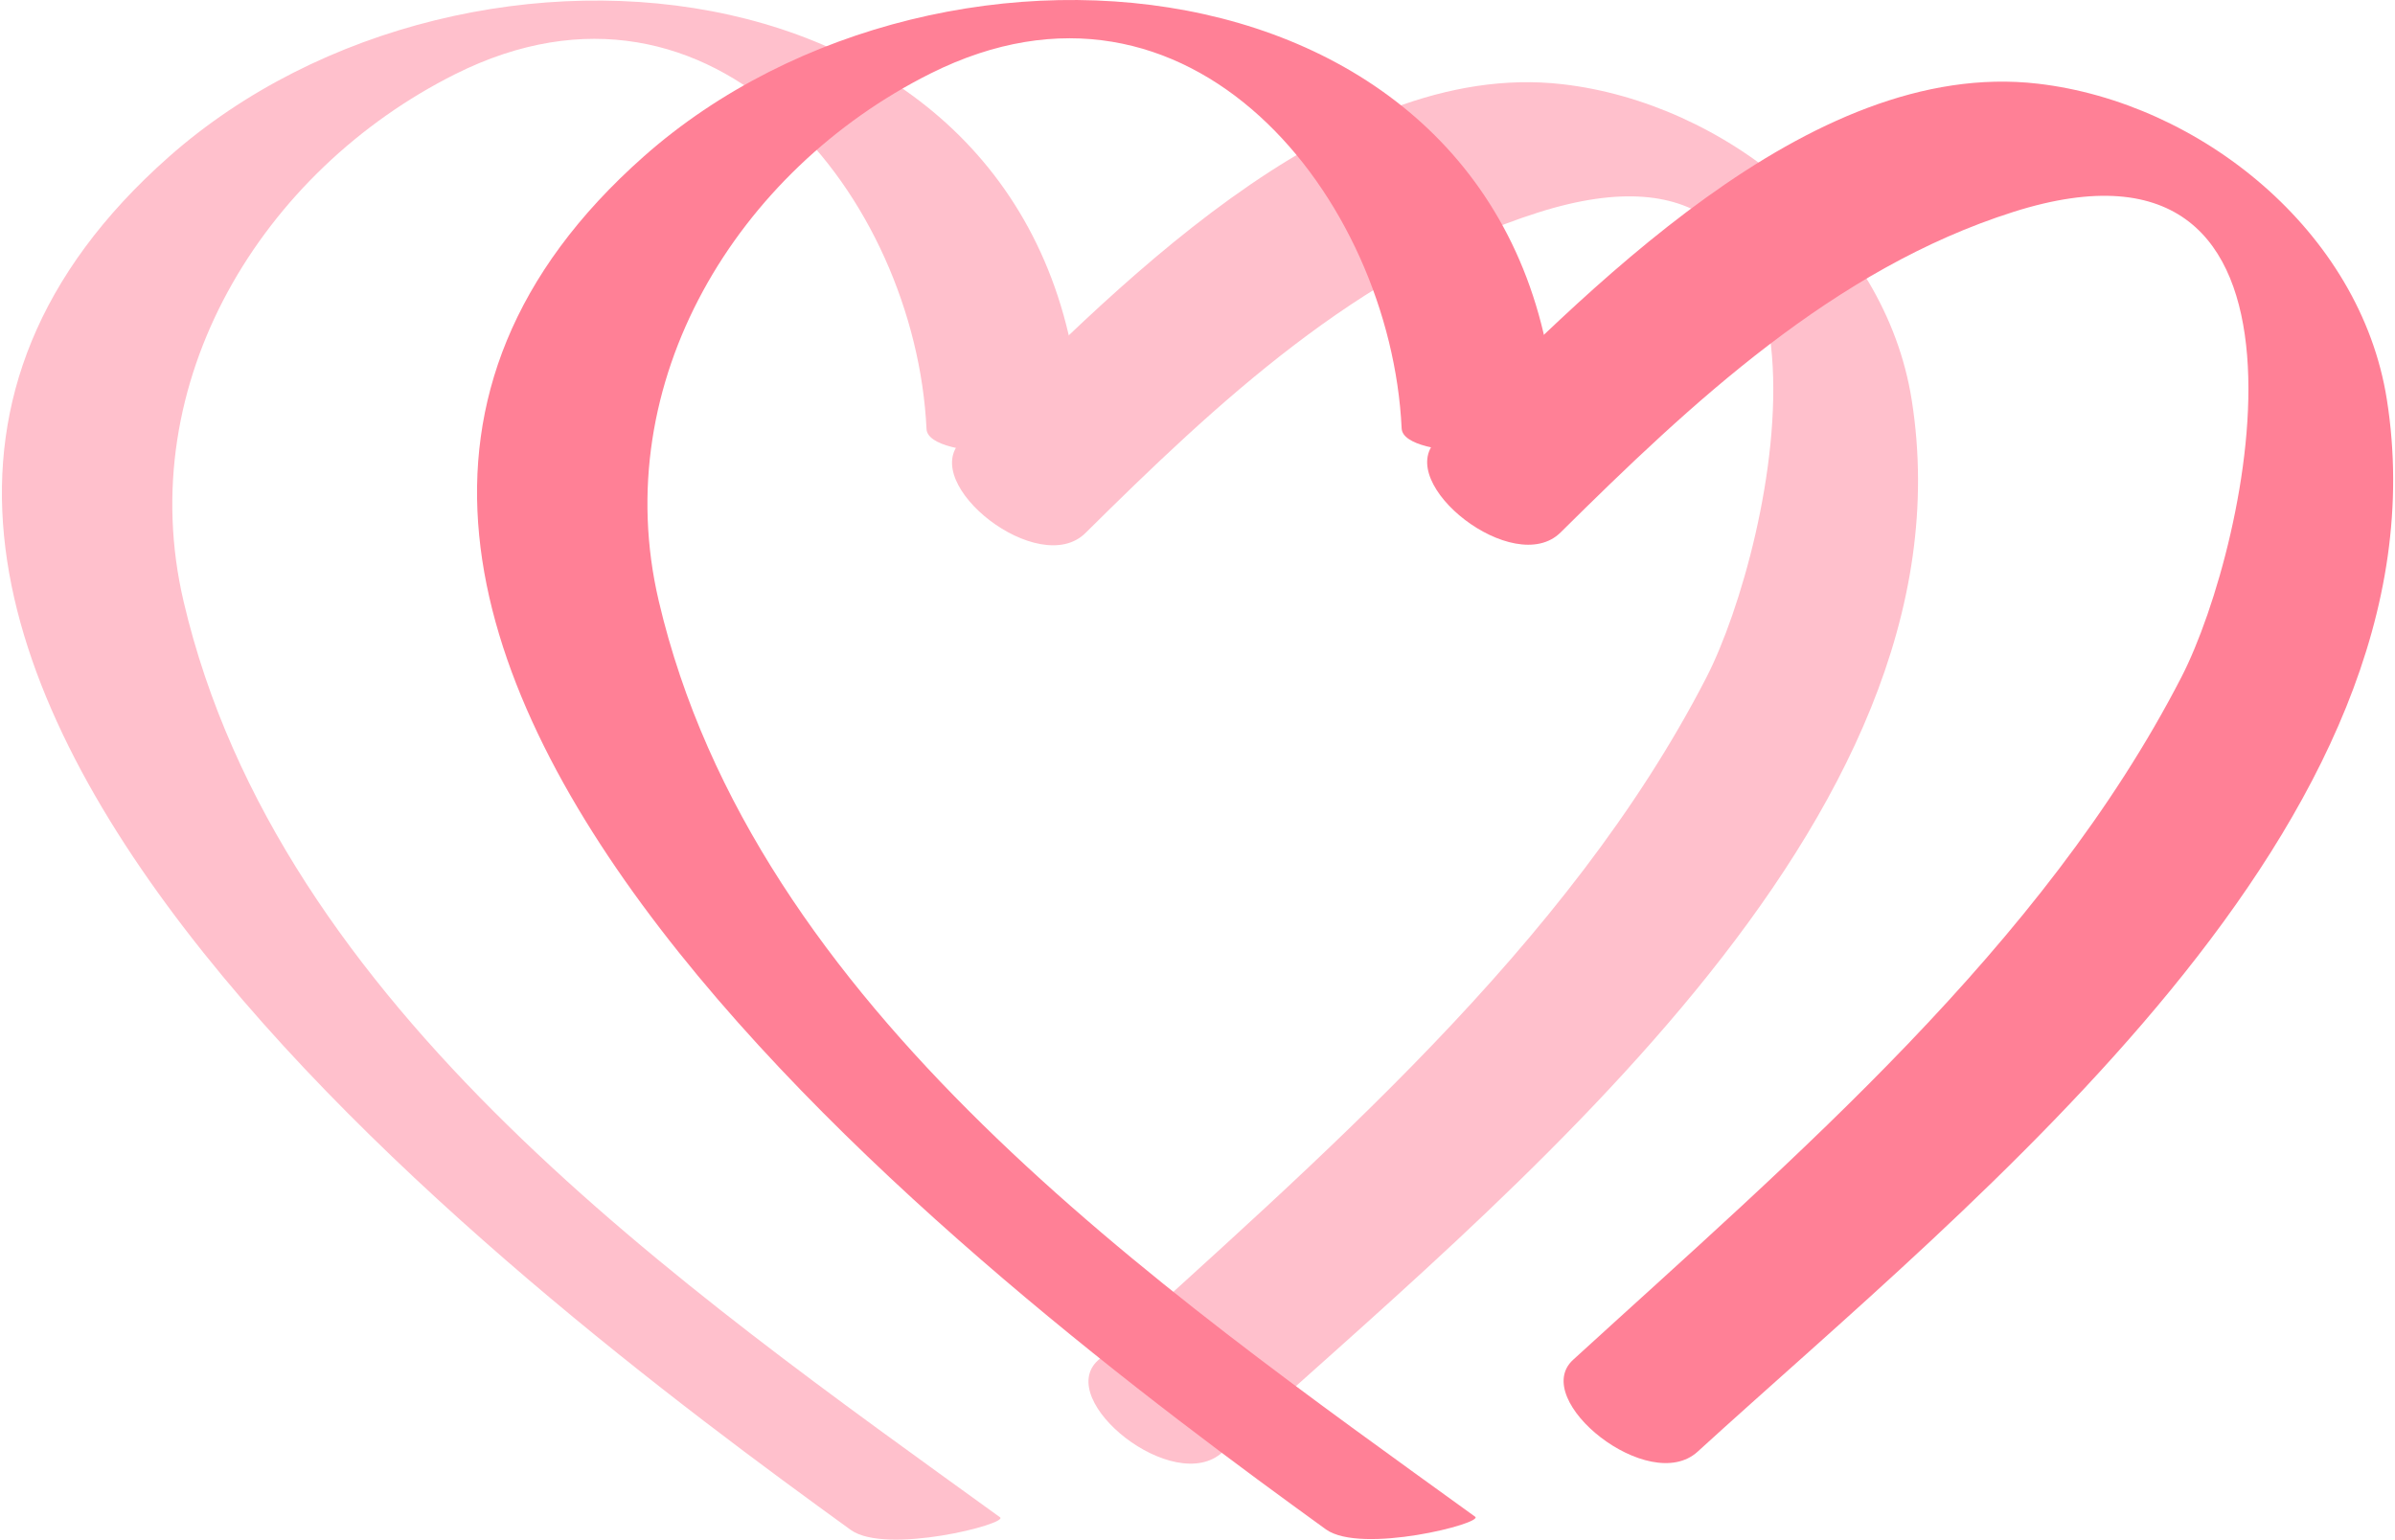 <svg width="1225" height="788" viewBox="0 0 1225 788" fill="none" xmlns="http://www.w3.org/2000/svg">
<path d="M511.5 776.3C348.1 658.1 142.6 515.9 93.9 307.7C67.6 195.4 134.2 87.3 232.9 37.9C365.7 -28.6 468.3 101.7 473.9 219.5C474.7 236.3 553.8 234.2 553.1 219C541.5 -23.5 240.3 -56 86.3 80.3C-185.5 320.9 263.9 658.9 435.2 782.8C453.3 795.7 516 779.6 511.5 776.3Z" fill="#FFC0CC"/>
<path d="M555.2 272.7C622.1 206.4 695.1 137.8 786.8 108.7C956.1 55 907.6 278.9 872.8 346.6C801.8 484.6 674.4 592.9 561.6 696C539.1 716.5 600.5 765.7 625.3 743C766.1 614.4 1012.1 421.4 977.8 204.6C964.2 118.4 882 52.7 799.3 43.1C682 29.5 566.5 151.4 491.6 225.7C469.6 247.5 531.4 296.3 555.2 272.7Z" fill="#FFC0CC"/>
<path d="M754.522 776.014C591.122 657.814 385.622 515.614 336.922 307.414C310.622 195.114 377.222 87.014 475.922 37.614C608.722 -28.886 711.322 101.414 716.922 219.214C717.722 236.014 796.822 233.914 796.122 218.714C784.522 -23.786 483.322 -56.286 329.322 80.014C57.522 320.614 506.922 658.614 678.222 782.514C696.322 795.414 759.022 779.314 754.522 776.014Z" fill="#FF8096"/>
<path d="M798.222 272.414C865.122 206.114 938.122 137.514 1029.82 108.414C1199.12 54.714 1150.62 278.614 1115.82 346.314C1044.82 484.314 917.422 592.614 804.622 695.714C782.122 716.214 843.522 765.414 868.322 742.714C1009.12 614.114 1255.12 421.114 1220.82 204.314C1207.22 118.114 1125.02 52.414 1042.32 42.814C925.022 29.214 809.522 151.114 734.622 225.414C712.622 247.214 774.422 296.014 798.222 272.414Z" fill="#FF8096"/>
</svg>
